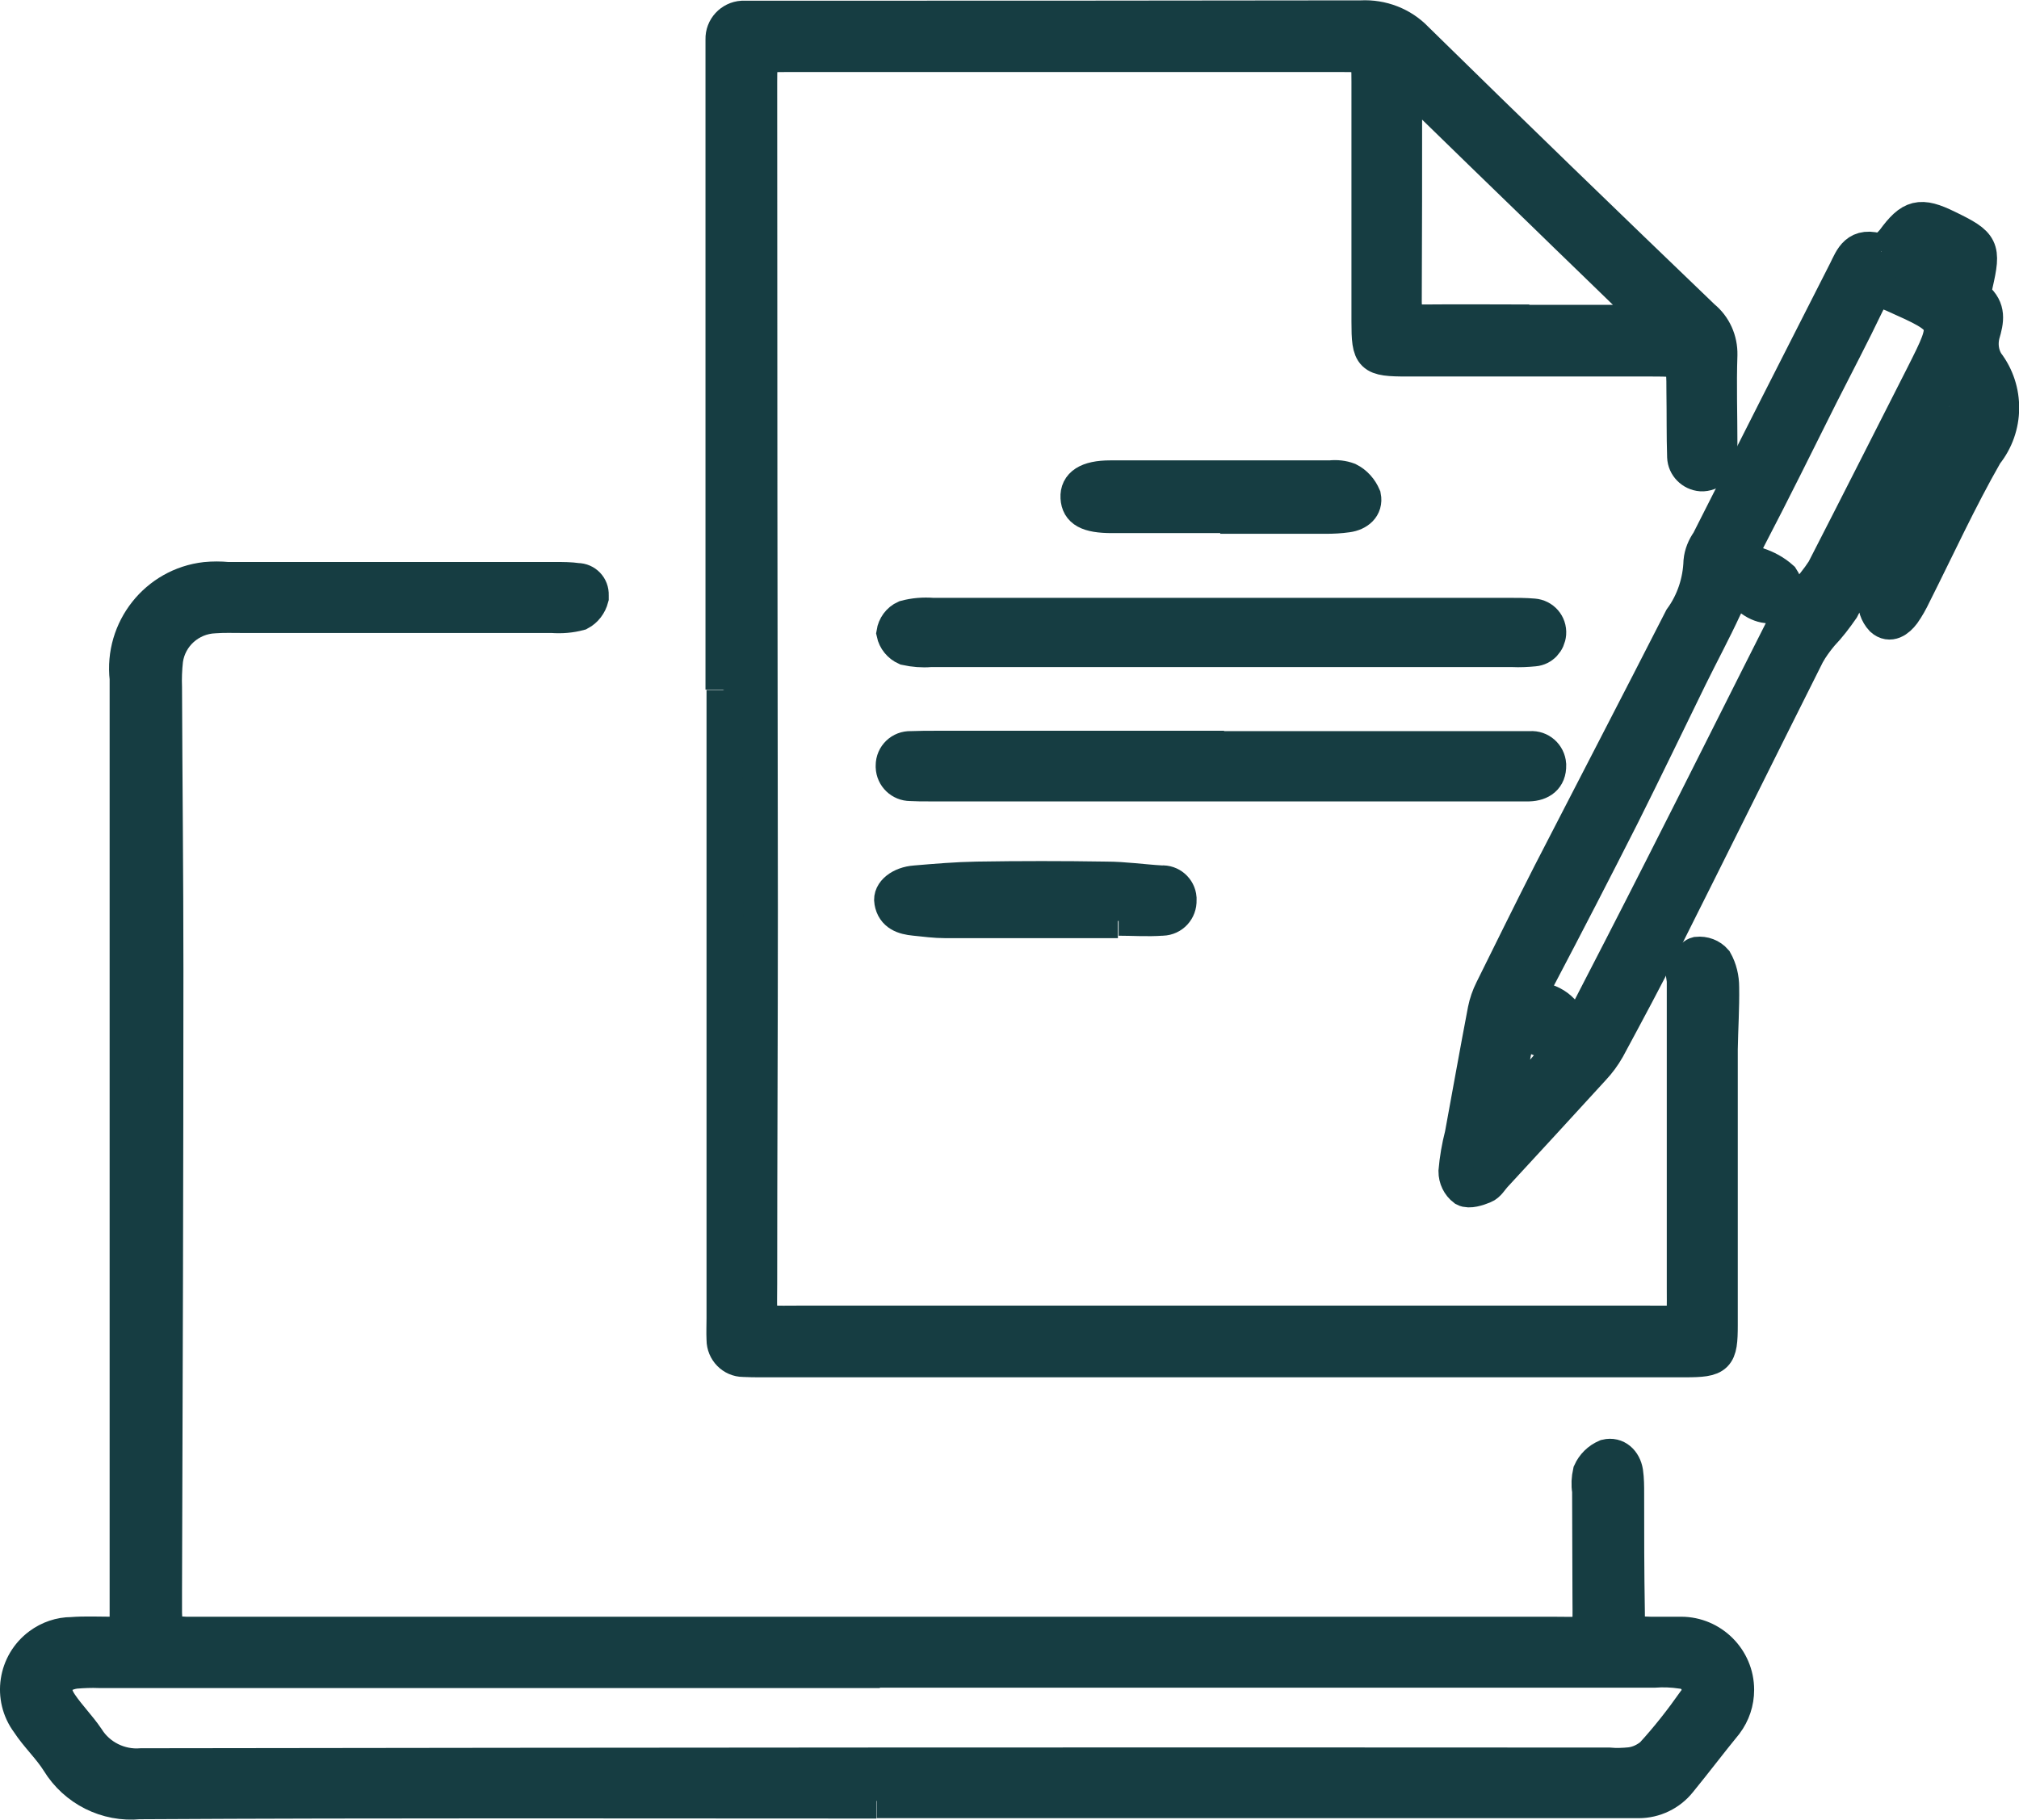 <?xml version="1.0" encoding="UTF-8"?>
<svg xmlns="http://www.w3.org/2000/svg" id="Laag_2" data-name="Laag 2" viewBox="0 0 58.01 52.3">
  <defs>
    <style>
      .cls-1 {
        fill: #163d42;
        stroke: #163d42;
      }
    </style>
  </defs>
  <g id="Laag_1-2" data-name="Laag 1">
    <g id="Group_69" data-name="Group 69">
      <path id="Path_6" data-name="Path 6" class="cls-1" d="M25.18,51.76c-7.06,0-14.12-.02-21.18.02-.93.09-1.83-.36-2.32-1.16-.25-.4-.61-.73-.87-1.13-.52-.7-.37-1.69.33-2.21.27-.2.59-.31.92-.31.38-.03.77-.01,1.16-.01.29,0,.44-.13.43-.43,0-.18,0-.36,0-.53v-15.93c0-3.52,0-7.05,0-10.57-.16-1.41.85-2.69,2.26-2.85.21-.02.42-.02.63,0,3.14,0,6.29,0,9.43,0,.21,0,.41,0,.62.03.23,0,.41.19.4.42,0,.03,0,.05,0,.08-.05.19-.17.35-.34.44-.26.07-.52.09-.79.07-2.97,0-5.93,0-8.9,0-.27,0-.53-.01-.8.01-.71.03-1.3.56-1.4,1.26-.03.27-.04.53-.03.8.01,2.7.04,5.39.04,8.09,0,5.96-.02,11.92-.04,17.88,0,.21,0,.42,0,.62.02.58.03.58.61.61.18,0,.36,0,.53,0,12.9,0,25.81,0,38.71,0,1.21,0,1.1.13,1.1-1.09,0-1.01-.01-2.02-.01-3.03-.03-.17-.02-.35.02-.53.09-.2.25-.36.46-.45.29-.07.51.14.56.44.03.21.03.41.03.62,0,1.13,0,2.25.02,3.38,0,.64.02.64.65.66.3,0,.59,0,.89,0,.88,0,1.6.72,1.6,1.6,0,.35-.11.68-.32.96-.45.55-.88,1.12-1.33,1.67-.28.35-.71.56-1.17.56-.27,0-.53,0-.8,0h-21.09M25.28,48.01H2.86c-.24-.01-.47,0-.71.02-.57.09-.74.47-.41.95.23.34.53.64.76.98.33.53.94.83,1.56.78,14.06-.02,28.12-.03,42.17-.02.21.02.42.01.62-.01.23-.03.44-.13.62-.28.44-.48.84-.99,1.22-1.53.19-.22.16-.55-.06-.74-.09-.08-.2-.12-.31-.13-.27-.04-.53-.05-.8-.03h-22.24"></path>
      <path id="Path_7" data-name="Path 7" class="cls-1" d="M20.77,19.82c0-5.99,0-11.98,0-17.98,0-.24,0-.48,0-.71-.01-.32.24-.59.56-.61.02,0,.05,0,.07,0,.18,0,.36,0,.53,0,5.73,0,11.45,0,17.18-.01.59-.03,1.17.19,1.58.62,2.73,2.68,5.48,5.34,8.24,7.99.32.26.5.66.49,1.08-.03.86,0,1.72,0,2.58,0,.12,0,.24,0,.36-.02.28-.26.49-.54.48-.26-.02-.47-.23-.48-.49-.02-.62-.01-1.25-.02-1.87,0-.93,0-.94-.9-.94h-7.03c-1.06,0-1.12-.06-1.12-1.09V2.36c0-.78-.01-.79-.79-.79-5.31,0-10.62,0-15.93,0-.77,0-.78.01-.78.8,0,7.92.01,15.84.02,23.76,0,3.59-.02,7.18-.02,10.77,0,1.22-.12,1.12,1.08,1.12h24.47c1.09,0,1.01.09,1.01-1,0-2.94,0-5.87,0-8.81,0-.12-.06-.26,0-.35.09-.17.21-.4.37-.44.2-.02.39.05.52.2.13.23.19.49.19.75.01.59-.03,1.18-.04,1.78v7.92c0,.93-.08,1.01-1.02,1.01h-26.52c-.18,0-.36,0-.53-.01-.31,0-.56-.26-.56-.57,0,0,0,0,0,0-.01-.21,0-.42,0-.62v-18.05M43.94,9.26h2.94c.14-.01.28-.04.42-.09-.06-.15-.15-.29-.25-.42-.89-.87-1.79-1.73-2.68-2.6-1.17-1.13-2.34-2.27-3.51-3.41-.11-.09-.24-.16-.37-.22-.06.12-.11.24-.13.37,0,1.93,0,3.86-.01,5.78,0,.42.16.59.57.58,1.01-.01,2.02,0,3.02,0"></path>
      <path id="Path_8" data-name="Path 8" class="cls-1" d="M54.06,7.23c.12-.09.24-.19.34-.31.51-.7.77-.77,1.56-.38.99.48,1.04.58.8,1.63-.03.13-.05.34.02.4.36.31.3.64.18,1.04-.07.28-.03.58.12.82.59.77.58,1.85-.03,2.61-.75,1.31-1.38,2.69-2.06,4.04-.09.19-.19.37-.31.54-.15.2-.38.37-.6.17-.15-.16-.22-.38-.2-.6.06-.23.16-.44.29-.64.72-1.43,1.44-2.86,2.16-4.29.15-.29.33-.59.07-.9-.05-.06-.28-.07-.31-.03-.2.33-.38.67-.55,1.01-.87,1.72-1.73,3.44-2.62,5.15-.18.26-.37.51-.59.74-.15.18-.29.37-.4.57-1.37,2.73-2.72,5.46-4.09,8.19-.53,1.06-1.09,2.1-1.65,3.14-.12.21-.26.4-.42.57-.94,1.03-1.88,2.05-2.83,3.08-.1.11-.18.26-.31.31-.17.07-.42.15-.55.08-.16-.12-.25-.31-.25-.51.03-.35.09-.7.18-1.05.22-1.19.43-2.38.66-3.58.04-.2.11-.4.2-.58.55-1.11,1.1-2.23,1.66-3.33,1.26-2.45,2.53-4.89,3.78-7.34.35-.48.54-1.06.56-1.65.02-.21.1-.4.22-.57,1.31-2.59,2.62-5.18,3.94-7.77.18-.36.32-.81,1.02-.56M45.14,29.84c.09-.08.16-.16.23-.26.8-1.55,1.6-3.1,2.39-4.66,1.22-2.4,2.42-4.81,3.64-7.22.12-.2.25-.39.41-.57.22-.23.42-.48.59-.74.96-1.87,1.91-3.75,2.86-5.62.79-1.57.79-1.56-.86-2.3-.38-.17-.57-.13-.76.26-.42.88-.88,1.75-1.32,2.62-.69,1.38-1.37,2.76-2.08,4.12-.2.38-.12.6.26.76.25.08.49.21.69.39.12.18.16.41.1.62-.04.11-.34.17-.52.17-.18-.02-.34-.1-.48-.21-.38-.26-.57-.1-.74.26-.31.67-.66,1.32-.99,1.99-.65,1.33-1.29,2.66-1.95,3.98-.79,1.56-1.59,3.11-2.4,4.65-.18.33-.16.56.21.69.47.15.78.59.75,1.09-.39.14-.81.1-1.16-.12-.27-.18-.42-.04-.47.26-.1.55-.22,1.09-.32,1.64,0,.09.02.17.05.25.08-.03.15-.07.22-.13.56-.64,1.11-1.28,1.66-1.92"></path>
      <path id="Path_9" data-name="Path 9" class="cls-1" d="M35.17,21.51h8.18c.21,0,.41,0,.62,0,.28-.02.51.19.53.46,0,0,0,.01,0,.02.01.36-.23.53-.57.54-.15,0-.3,0-.44,0h-16.8c-.18,0-.36,0-.53-.01-.27,0-.49-.21-.5-.48,0-.01,0-.03,0-.04,0-.28.23-.5.51-.49,0,0,.01,0,.02,0,.24-.01.47-.01.71-.01h8.27"></path>
      <path id="Path_10" data-name="Path 10" class="cls-1" d="M35.16,17.68h8.19c.24,0,.48,0,.71.02.26.02.46.24.44.51-.02.23-.19.42-.42.44-.21.02-.41.03-.62.02h-16.73c-.23.02-.47,0-.7-.05-.18-.08-.31-.24-.35-.43.03-.19.15-.36.33-.44.26-.07.52-.09.79-.07,2.79,0,5.58,0,8.36,0"></path>
      <path id="Path_11" data-name="Path 11" class="cls-1" d="M35.07,14.82c-1.04,0-2.08,0-3.12,0-.7,0-.96-.16-.98-.52s.27-.57.93-.57c2.11,0,4.21,0,6.32,0,.18-.02.36,0,.52.06.2.1.35.27.44.48.06.3-.17.49-.47.53-.21.03-.41.04-.62.04h-3.03"></path>
      <path id="Path_12" data-name="Path 12" class="cls-1" d="M32.12,26.46h-4.96c-.29,0-.59-.04-.88-.07-.31-.03-.6-.12-.66-.48-.05-.26.26-.51.68-.54.59-.05,1.18-.1,1.77-.11,1.24-.02,2.47-.02,3.71,0,.53,0,1.06.08,1.59.11.26-.02.49.18.51.44,0,.02,0,.04,0,.06.01.28-.2.51-.48.52,0,0-.02,0-.02,0-.41.03-.83,0-1.24,0v.07"></path>
    </g>
  </g>
</svg>
